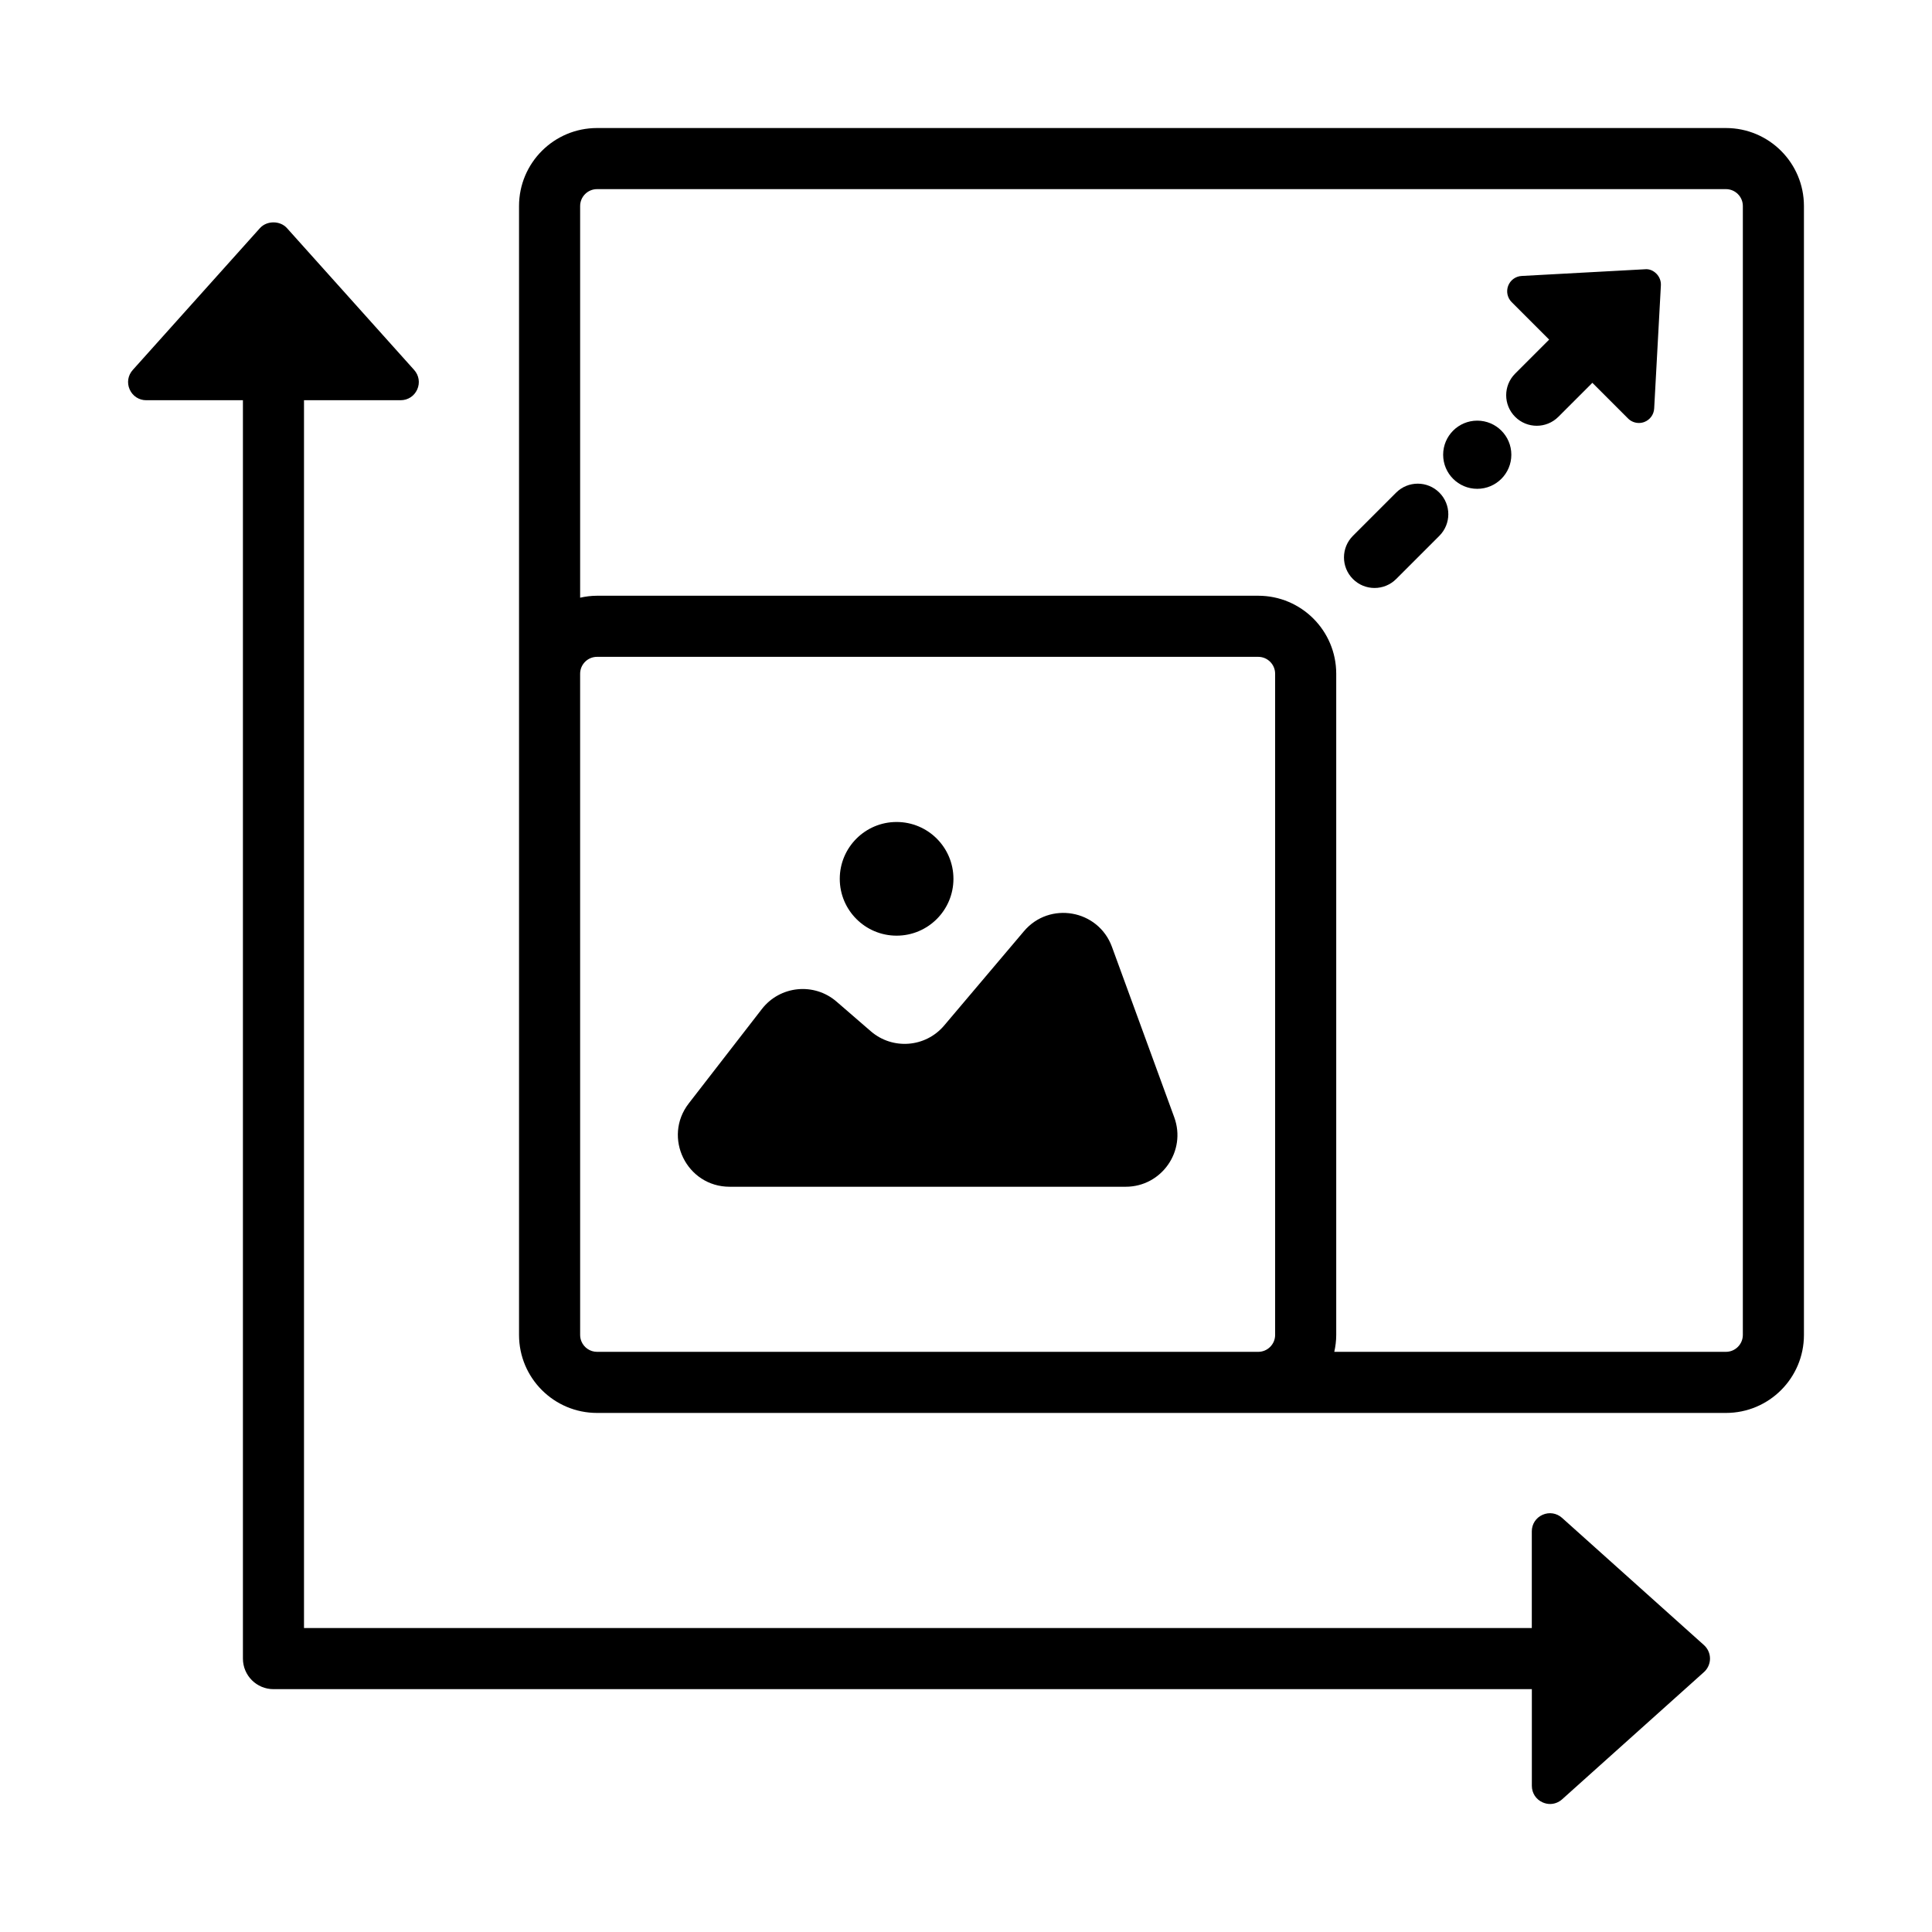 <?xml version="1.0" encoding="UTF-8"?>
<!-- Uploaded to: ICON Repo, www.svgrepo.com, Generator: ICON Repo Mixer Tools -->
<svg fill="#000000" width="800px" height="800px" version="1.1" viewBox="144 144 512 512" xmlns="http://www.w3.org/2000/svg">
 <g>
  <path d="m601.39 177.93h-299.17c-11.418 0-20.672 9.254-20.672 20.672v299.17c0 11.418 9.258 20.672 20.672 20.672h299.17c11.418 0 20.672-9.254 20.672-20.672v-299.17c0-11.418-9.254-20.672-20.672-20.672zm-299.17 324.32c-1.852 0-3.445-1.129-4.125-2.738-0.227-0.535-0.352-1.125-0.352-1.742l-0.004-175.22c0-2.469 2.008-4.481 4.481-4.481h175.22c2.469 0 4.481 2.008 4.481 4.481v175.22c0 2.469-2.008 4.481-4.481 4.481zm303.65-4.481c0 2.469-2.008 4.481-4.481 4.481h-103.79c0.32-1.445 0.516-2.938 0.516-4.481v-175.22c0-11.418-9.258-20.672-20.672-20.672h-175.22c-1.543 0-3.035 0.195-4.481 0.516v-103.79c0-2.469 2.008-4.481 4.481-4.481h299.17c2.469 0 4.481 2.008 4.481 4.481z"/>
  <path d="m438.68 394.93c-3.609-9.875-16.535-12.172-23.324-4.148l-21.156 25.004c-4.926 5.82-13.652 6.5-19.422 1.512l-9.086-7.859c-5.941-5.141-14.98-4.238-19.793 1.973l-19.367 25c-6.973 9.004-0.559 22.09 10.832 22.09h104.96c9.516 0 16.133-9.465 12.867-18.402z"/>
  <path d="m381.61 391.96c8.316 0 15.062-6.742 15.062-15.062 0-8.316-6.742-15.062-15.062-15.062-8.316 0-15.062 6.742-15.062 15.062 0 8.32 6.742 15.062 15.062 15.062z"/>
  <path d="m557.96 546.25c-1.43-1.285-3.422-1.586-5.164-0.812-1.762 0.785-2.852 2.461-2.852 4.387v25.621l-325.38-0.004v-325.38h25.613c1.918 0 3.602-1.086 4.387-2.84 0.785-1.75 0.48-3.731-0.805-5.176l-33.715-37.598c-1.812-2.016-5.32-2.023-7.152 0l-33.711 37.598c-1.285 1.434-1.598 3.414-0.812 5.172 0.785 1.754 2.469 2.848 4.387 2.848h25.621v333.48c0 4.469 3.625 8.098 8.098 8.098h333.48v25.613c0 1.918 1.09 3.606 2.848 4.387 0.645 0.285 1.316 0.434 1.98 0.434 1.148 0 2.277-0.422 3.188-1.234l37.598-33.723c1.012-0.91 1.598-2.215 1.598-3.578 0-1.359-0.586-2.66-1.598-3.574z"/>
  <path d="m579.88 215.36-32.625 1.773c-1.598 0.086-3 1.105-3.574 2.606-0.57 1.492-0.211 3.188 0.922 4.324l9.938 9.938-9.012 9.012c-3.164 3.164-3.164 8.285 0 11.449 1.582 1.582 3.652 2.371 5.727 2.371 2.07 0 4.144-0.789 5.727-2.371l9.012-9.012 9.449 9.449c0.773 0.781 1.82 1.195 2.883 1.195 0.484 0 0.969-0.086 1.438-0.262 1.504-0.574 2.523-1.977 2.609-3.574l1.777-32.609c0.07-1.148-0.359-2.281-1.172-3.102-0.812-0.816-1.871-1.32-3.098-1.188z"/>
  <path d="m513.99 274.55-11.449 11.449c-3.164 3.164-3.164 8.285 0 11.449 1.582 1.582 3.652 2.371 5.727 2.371 2.07 0 4.144-0.789 5.727-2.371l11.449-11.449c3.164-3.164 3.164-8.285 0-11.449-3.164-3.164-8.289-3.164-11.453 0z"/>
  <path d="m544.52 264.51c0 4.988-4.043 9.031-9.035 9.031-4.988 0-9.035-4.043-9.035-9.031 0-4.992 4.047-9.035 9.035-9.035 4.992 0 9.035 4.043 9.035 9.035"/>
 </g>
</svg>